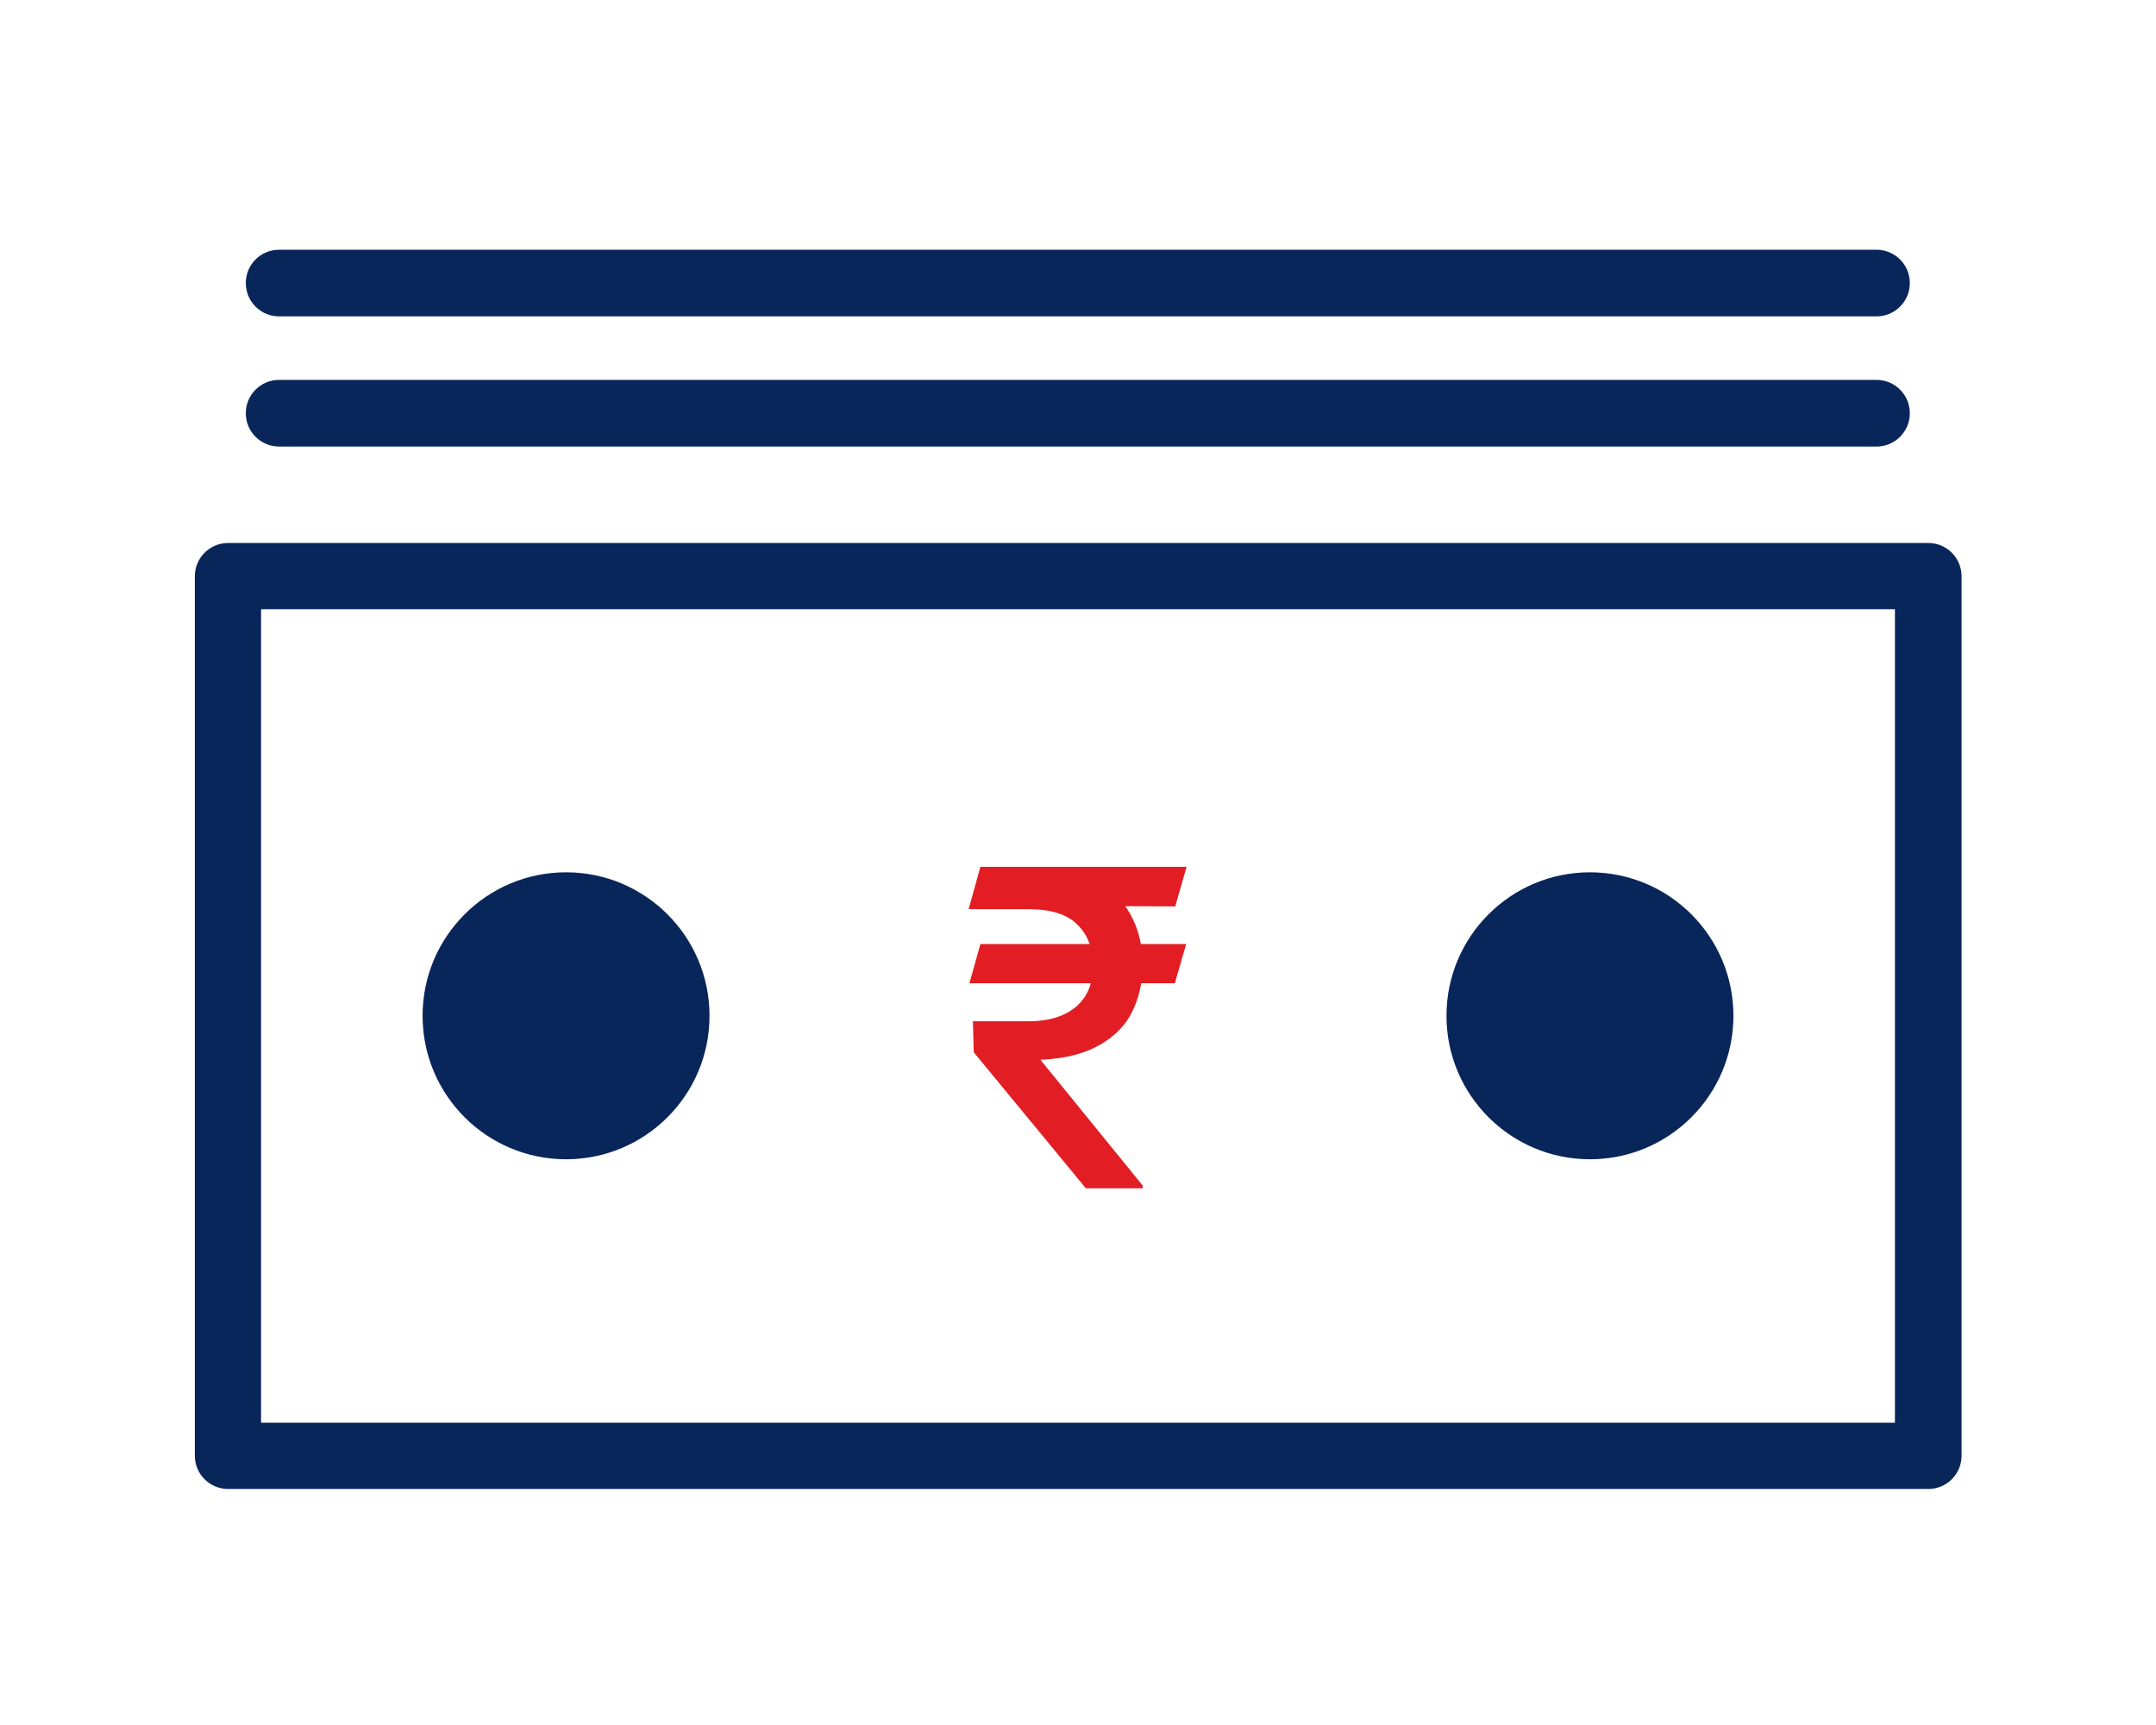 <?xml version="1.0" encoding="UTF-8"?>
<svg id="Layer_1" xmlns="http://www.w3.org/2000/svg" version="1.1" xmlns:xlink="http://www.w3.org/1999/xlink" viewBox="0 0 55 44">
  <!-- Generator: Adobe Illustrator 29.5.1, SVG Export Plug-In . SVG Version: 2.1.0 Build 141)  -->
  <defs>
    <style>
      .st0 {
        fill: #09265b;
      }

      .st1 {
        fill: none;
      }

      .st2 {
        fill: #e21e24;
      }

      .st3 {
        clip-path: url(#clippath);
      }
    </style>
    <clipPath id="clippath">
      <rect class="st1" x="4.97" y="4.05" width="45.06" height="36.26"/>
    </clipPath>
  </defs>
  <g class="st3">
    <g>
      <g>
        <path class="st2" d="M27.7,30.31l-2.86-3.47-.02-.79h1.42c.35,0,.65-.06.89-.17.24-.11.43-.27.56-.48.13-.21.19-.46.19-.76,0-.45-.13-.8-.4-1.06-.26-.26-.68-.39-1.25-.39h-1.52l.3-1.08h1.22c.66,0,1.21.11,1.64.32.43.21.75.5.96.88.21.37.32.81.32,1.29,0,.44-.09.84-.26,1.19-.17.36-.45.64-.83.86-.38.22-.87.35-1.48.38h-.04s2.61,3.21,2.61,3.21v.07h-1.47ZM30.26,24.08l-.29,1h-5.24l.28-1h5.25ZM30.27,22.11l-.29,1.01-4.2-.02.28-.99h4.21Z"/>
        <path class="st0" d="M49.19,37.98H5.82c-.47,0-.85-.38-.85-.85V14.7c0-.47.38-.85.85-.85h43.37c.47,0,.85.38.85.85v22.43c0,.47-.38.85-.85.85ZM6.66,36.29h41.68V15.54H6.66v20.74Z"/>
        <g>
          <circle class="st0" cx="40.56" cy="25.91" r="3.66"/>
          <circle class="st0" cx="14.44" cy="25.91" r="3.66"/>
        </g>
      </g>
      <path class="st0" d="M47.88,11.39H7.12c-.47,0-.85-.38-.85-.85s.38-.85.85-.85h40.75c.47,0,.85.38.85.85s-.38.85-.85.85Z"/>
      <path class="st0" d="M47.88,8.07H7.12c-.47,0-.85-.38-.85-.85s.38-.85.85-.85h40.75c.47,0,.85.38.85.85s-.38.85-.85.85Z"/>
    </g>
  </g>
</svg>
